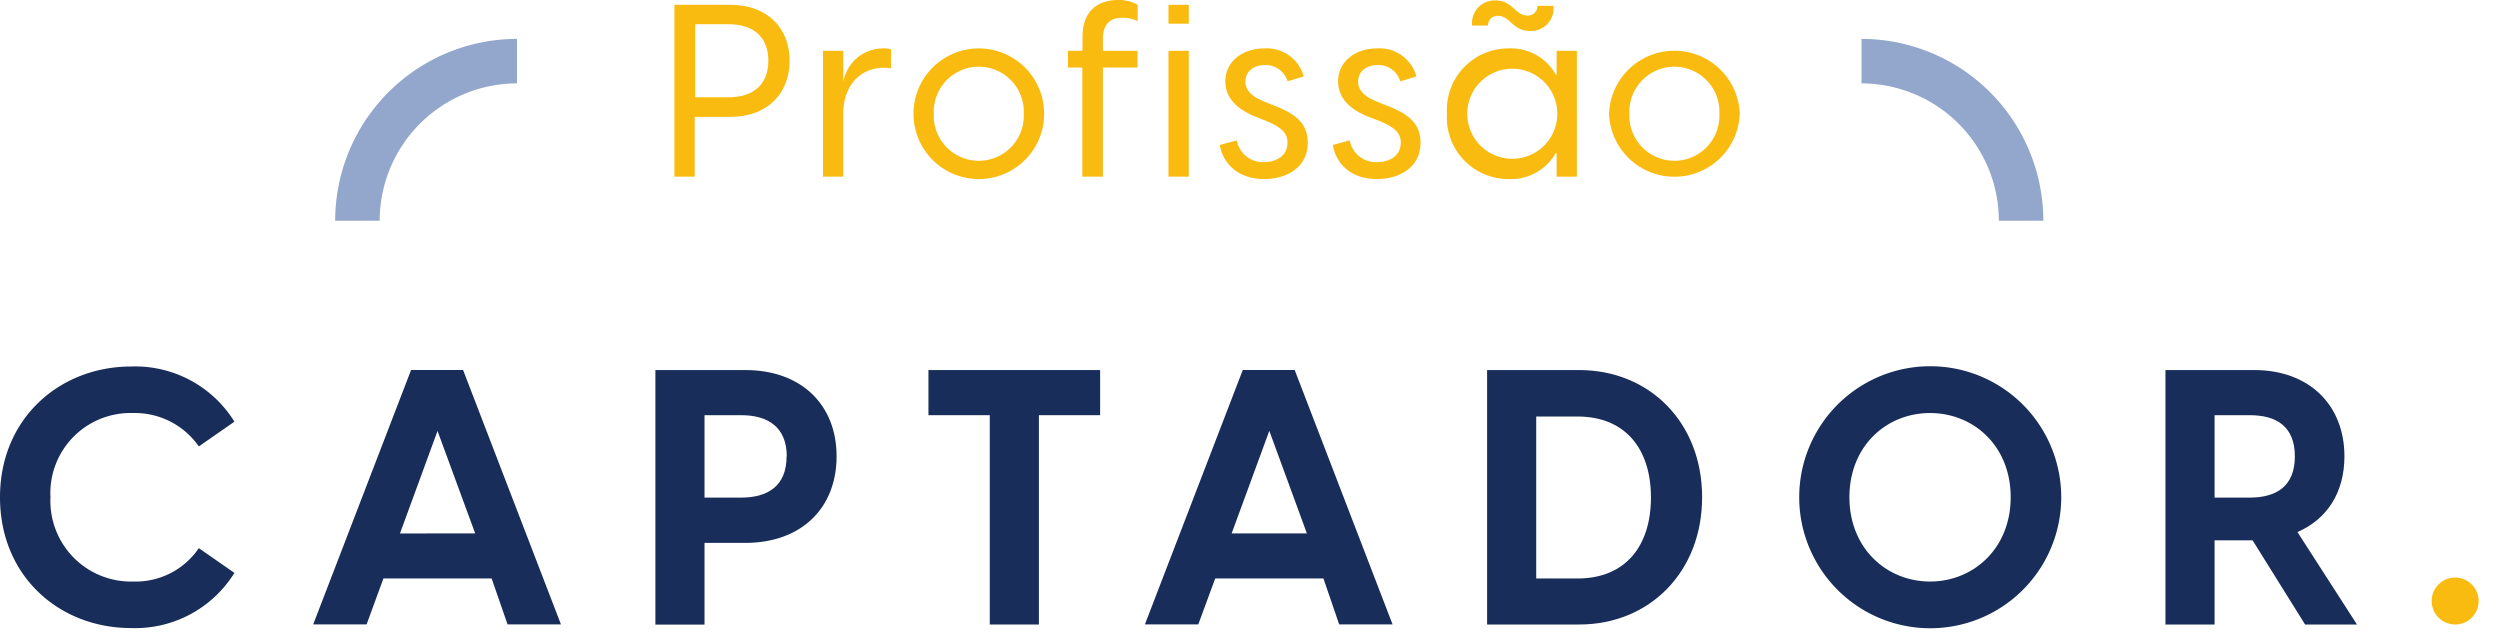 <?xml version="1.0" encoding="UTF-8"?> <svg xmlns="http://www.w3.org/2000/svg" id="Layer_1" data-name="Layer 1" viewBox="0 0 280.9 71.37"> <defs> <style>.cls-1{fill:#93a6cc;}.cls-2{fill:#f9bb10;}.cls-3{fill:#192d5b;}</style> </defs> <title>logo</title> <path class="cls-1" d="M42.66,24.8h-5A20.45,20.45,0,0,1,58.09,4.37v5A15.45,15.45,0,0,0,42.66,24.8Z"></path> <path class="cls-1" d="M229.59,24.8h-5A15.45,15.45,0,0,0,209.16,9.37v-5A20.45,20.45,0,0,1,229.59,24.8Z"></path> <path class="cls-2" d="M88.72,6.82c0,3.7-2.5,6.31-6.66,6.31h-4v6.72H75.78V.54h6.28C86.22.54,88.72,3.15,88.72,6.82Zm-2.39,0c0-2.71-1.74-4.1-4.46-4.1H78.11v8.21h3.76C84.59,10.93,86.33,9.54,86.33,6.82Z"></path> <path class="cls-2" d="M100.11,5.55V7.7a3.07,3.07,0,0,0-.79-.09c-2.64,0-4.57,2-4.57,5.14v7.1H92.47V5.71h2.28V9.22a4.54,4.54,0,0,1,4.54-3.78A2.2,2.2,0,0,1,100.11,5.55Z"></path> <path class="cls-2" d="M102.64,12.78a7.34,7.34,0,1,1,14.68,0,7.34,7.34,0,1,1-14.68,0Zm12.39,0a5.06,5.06,0,1,0-10.11,0,5.06,5.06,0,1,0,10.11,0Z"></path> <path class="cls-2" d="M123.92,4.43V5.71h3.89V7.59h-3.89V19.85h-2.31V7.59H120V5.71h1.63V4.16c0-3.43,2.31-4.16,4-4.16a4.29,4.29,0,0,1,2.2.54V2.37A4.05,4.05,0,0,0,126.1,2C124.79,2,123.92,2.64,123.92,4.43Z"></path> <path class="cls-2" d="M131.29.54h2.28V2.66h-2.28Zm0,5.17h2.28V19.85h-2.28Z"></path> <path class="cls-2" d="M137.05,16.29l1.91-.52A3,3,0,0,0,142,18.22c1.33,0,2.66-.66,2.66-2.2,0-1.17-.81-1.77-2.44-2.45L141,13.08c-2.34-.95-3.32-2.34-3.32-3.94,0-2.23,1.93-3.7,4.38-3.7a4.31,4.31,0,0,1,4.43,3.15l-1.82.55a2.55,2.55,0,0,0-2.53-1.83c-1.22,0-2.2.66-2.2,1.85,0,.9.57,1.61,2,2.21l1.14.46c2.23.87,3.86,1.85,3.86,4.19,0,2.8-2.37,4.1-4.92,4.1S137.49,18.71,137.05,16.29Z"></path> <path class="cls-2" d="M149.75,16.29l1.9-.52a3,3,0,0,0,3.07,2.45c1.34,0,2.67-.66,2.67-2.2,0-1.17-.82-1.77-2.45-2.45l-1.28-.49c-2.34-.95-3.31-2.34-3.31-3.94,0-2.23,1.93-3.7,4.37-3.7a4.29,4.29,0,0,1,4.43,3.15l-1.82.55a2.53,2.53,0,0,0-2.53-1.83c-1.22,0-2.2.66-2.2,1.85,0,.9.57,1.61,2,2.21l1.14.46c2.23.87,3.87,1.85,3.87,4.19,0,2.8-2.37,4.1-4.93,4.1S150.18,18.71,149.75,16.29Z"></path> <path class="cls-2" d="M162.58,12.78a6.91,6.91,0,0,1,6.93-7.34,5.77,5.77,0,0,1,5.3,2.94h.09V5.71h2.28V19.85H174.9V17.18h-.09a5.77,5.77,0,0,1-5.3,2.94A6.91,6.91,0,0,1,162.58,12.78Zm12.4,0a5.06,5.06,0,1,0-10.12,0,5.06,5.06,0,1,0,10.12,0Zm-6.64-11a1.06,1.06,0,0,0-1.14,1.09h-1.79A2.54,2.54,0,0,1,168,.05c2,0,2.23,1.69,3.59,1.69A1.06,1.06,0,0,0,172.75.65h1.79a2.53,2.53,0,0,1-2.61,2.83C169.92,3.48,169.7,1.79,168.34,1.79Z"></path> <path class="cls-2" d="M180.79,12.78a7.35,7.35,0,0,1,14.69,0,7.35,7.35,0,0,1-14.69,0Zm12.4,0a5.06,5.06,0,1,0-10.11,0,5.06,5.06,0,1,0,10.11,0Z"></path> <path class="cls-3" d="M0,55.87C0,47,6.72,41.18,14.74,41.18a13.11,13.11,0,0,1,11.6,6.2l-4,2.78a8.75,8.75,0,0,0-7.41-3.75,9,9,0,0,0-9.26,9.46,9.06,9.06,0,0,0,9.3,9.47,8.58,8.58,0,0,0,7.37-3.75l4,2.78a13.13,13.13,0,0,1-11.6,6.2C6.68,70.57,0,64.77,0,55.87Z"></path> <path class="cls-3" d="M55.24,65H43.08l-1.89,5.16h-6l11-28.59h5.84l11,28.59h-6Zm-1.85-5.07L49.16,48.42,44.94,59.94Z"></path> <path class="cls-3" d="M94,51.28C94,57.12,90,61,83.75,61H79.16v9.18H73.64V41.58H83.75C90,41.58,94,45.44,94,51.28Zm-5.6,0c0-3.3-2.13-4.63-5.11-4.63H79.16v9.26h4.11C86.25,55.91,88.38,54.63,88.38,51.28Z"></path> <path class="cls-3" d="M123.61,46.65h-6.88V70.17h-5.52V46.65h-6.89V41.58h19.29Z"></path> <path class="cls-3" d="M148.7,65H136.54l-1.9,5.16h-6l11-28.59h5.83l11,28.59h-6Zm-1.86-5.07-4.22-11.52-4.23,11.52Z"></path> <path class="cls-3" d="M167.09,41.58h10.35c7.89,0,13.81,5.88,13.81,14.29s-5.92,14.3-13.81,14.3H167.09ZM177.24,65c5.44,0,8.26-3.7,8.26-9.1s-2.82-9.1-8.26-9.1h-4.63V65Z"></path> <path class="cls-3" d="M202.16,55.87a14.72,14.72,0,0,1,29.44,0,14.72,14.72,0,0,1-29.44,0Zm23.76,0c0-5.75-4.15-9.46-9.06-9.46s-9.06,3.71-9.06,9.46,4.19,9.47,9.06,9.47S225.92,61.63,225.92,55.87Z"></path> <path class="cls-3" d="M253.1,60.71h-4.27v9.46h-5.52V41.58h10c6.08,0,10.11,3.86,10.11,9.7,0,4.11-2,7.09-5.28,8.5l6.69,10.39H259Zm-4.27-4.8h3.95c3,0,5.07-1.28,5.07-4.63s-2.05-4.63-5.07-4.63h-3.95Z"></path> <circle class="cls-2" cx="275.86" cy="67.53" r="2.64"></circle> </svg> 